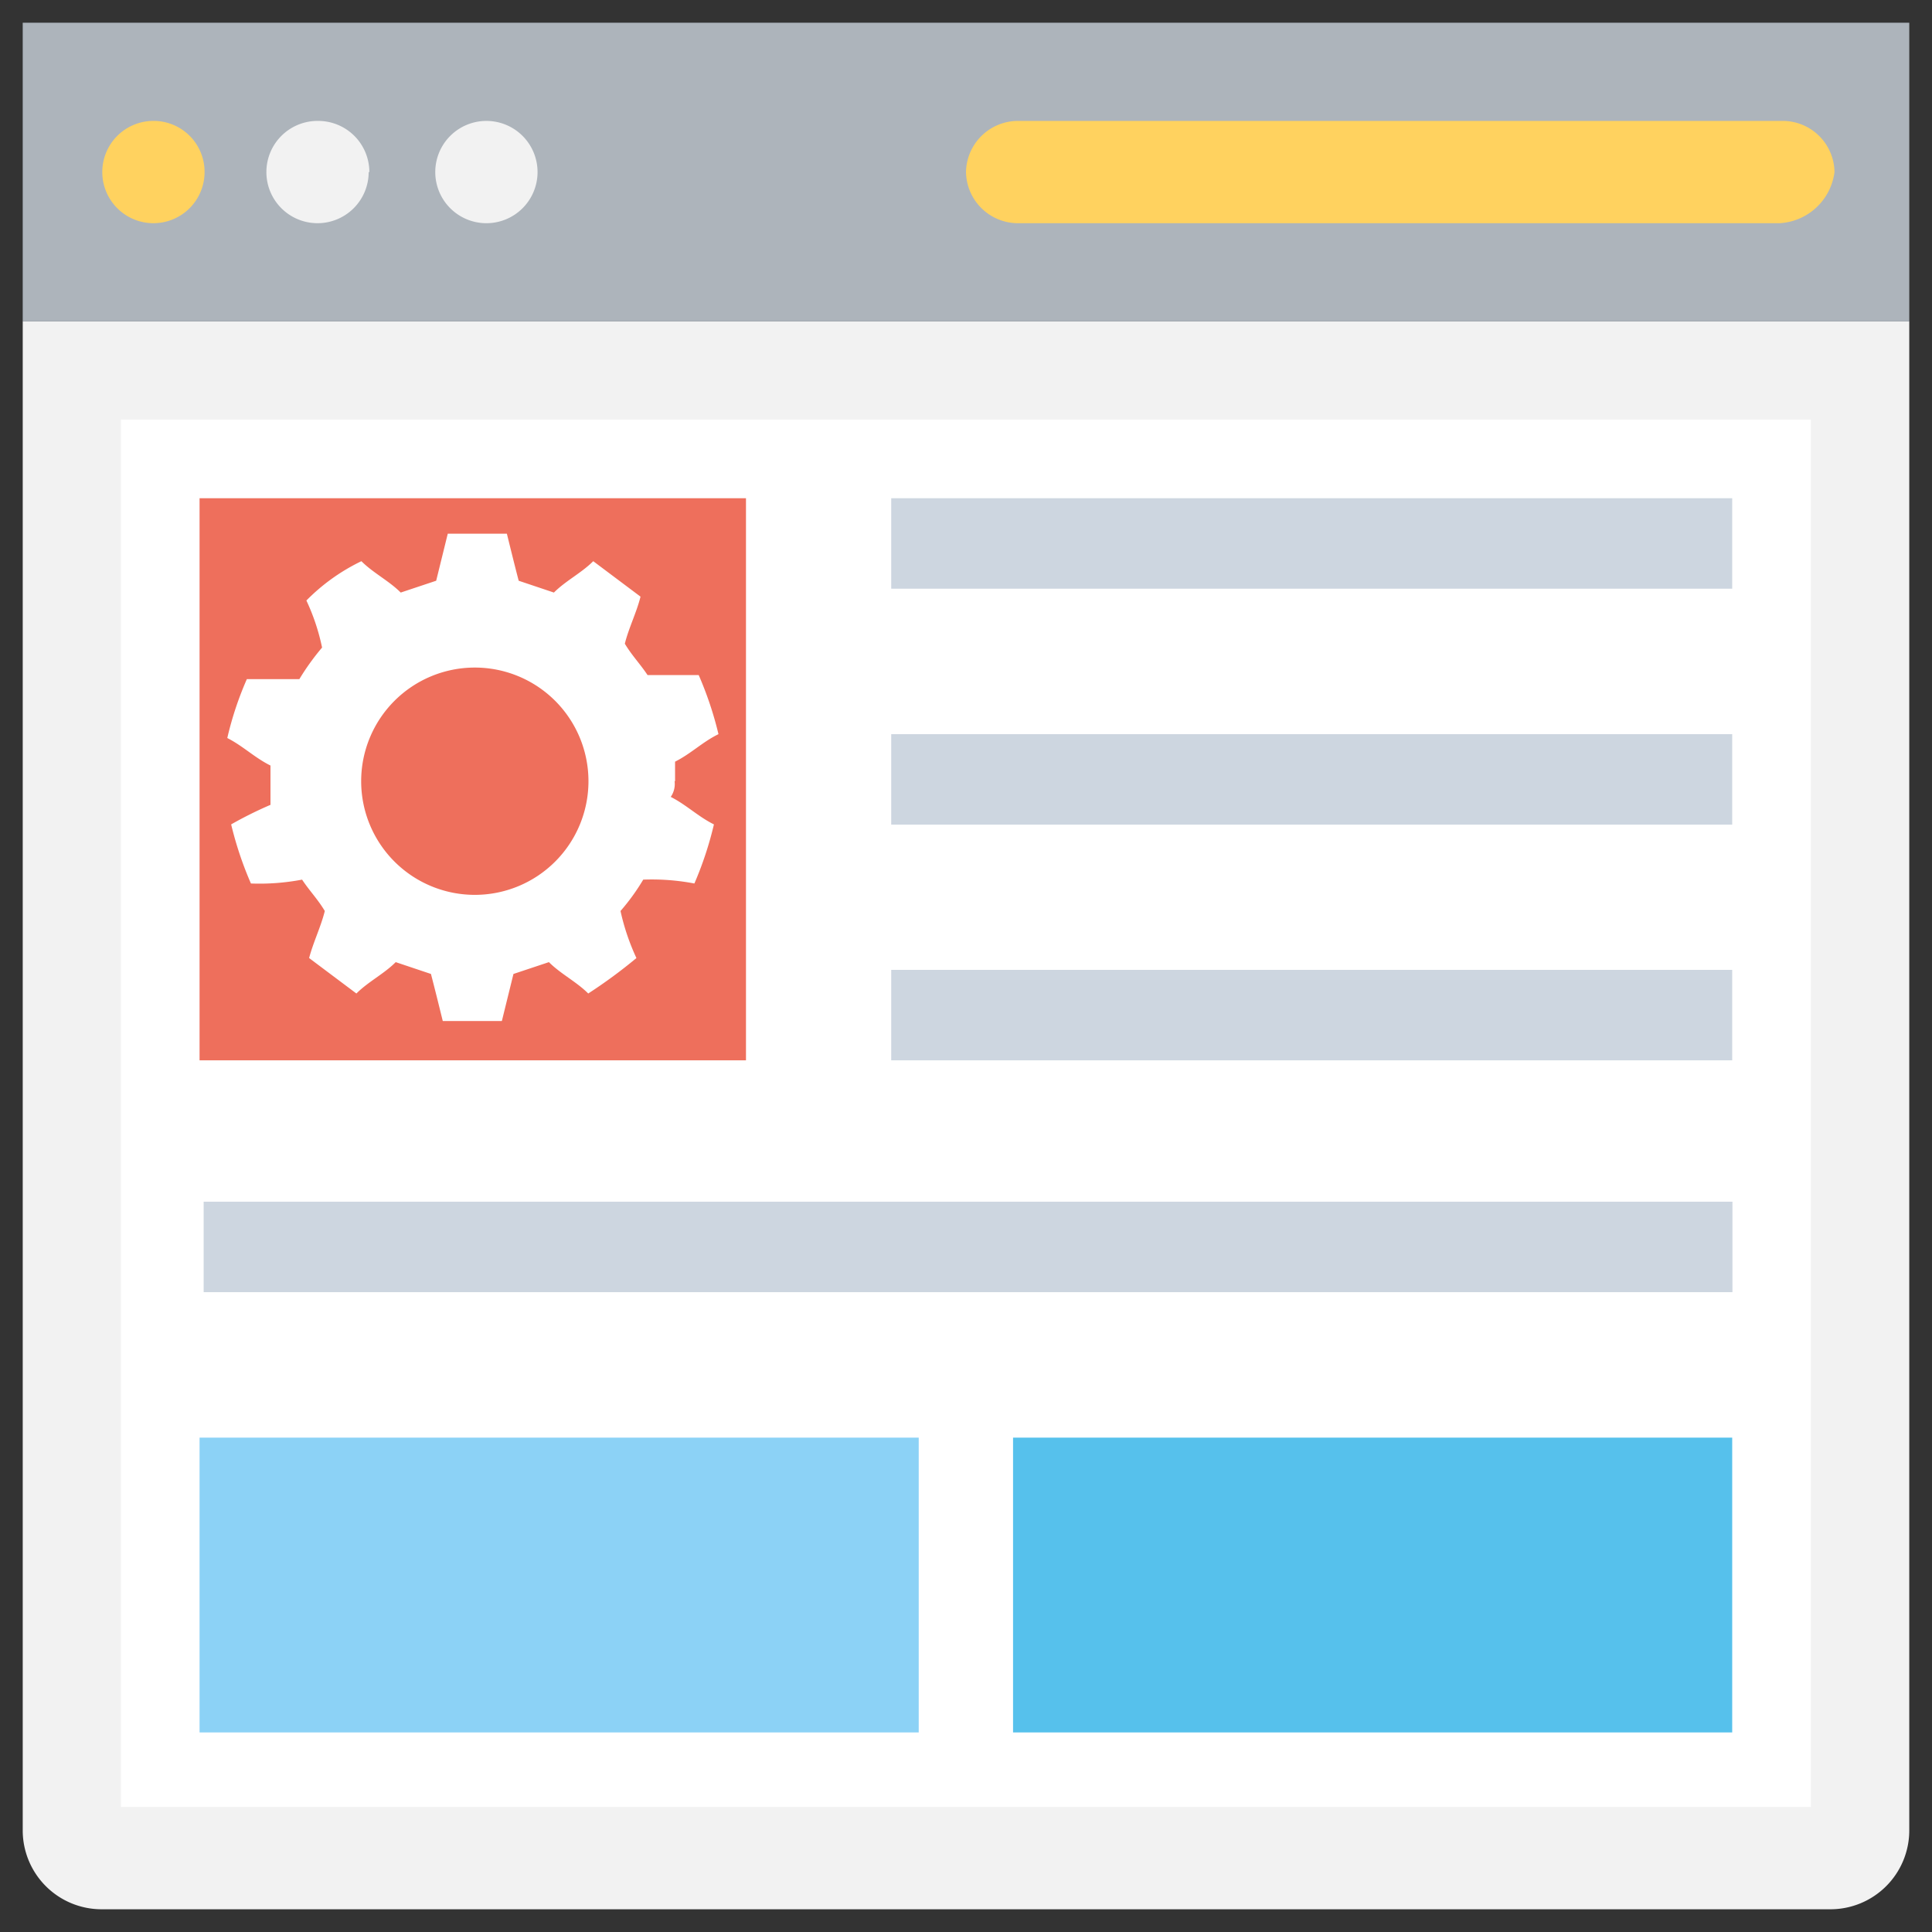 <?xml version="1.0" encoding="UTF-8"?> <svg xmlns="http://www.w3.org/2000/svg" id="Layer_1" data-name="Layer 1" viewBox="0 0 85 85"><rect x="0" y="0" width="85" height="85" fill="#333333" stroke="none"/><defs><style>.cls-1{fill:#f2f2f2;}.cls-2{fill:#fff;}.cls-3{fill:#adb4bb;}.cls-4{fill:#ffd25f;}.cls-5{fill:#cdd6e0;}.cls-6{fill:#ee6f5c;}.cls-7{fill:#8cd2f6;}.cls-8{fill:#56c1ec;}</style></defs><title>NewWebsite-Icons</title><path class="cls-1" d="M80.54,84H4.46A3.47,3.47,0,0,1,1,80.54V14.14H84v66.4A3.47,3.47,0,0,1,80.54,84Zm0,0"></path><rect class="cls-2" x="5.32" y="18.46" width="74.35" height="61.04"></rect><rect class="cls-3" x="1" y="1" width="83" height="13.14"></rect><path class="cls-1" d="M23.65,7.57A2.25,2.25,0,1,1,21.4,5.32a2.25,2.25,0,0,1,2.25,2.25Zm0,0"></path><path class="cls-1" d="M16.22,7.57A2.25,2.25,0,1,1,14,5.32a2.25,2.25,0,0,1,2.25,2.25Zm0,0"></path><path class="cls-4" d="M9,7.57A2.25,2.25,0,1,1,6.71,5.32,2.24,2.24,0,0,1,9,7.57Zm0,0"></path><path class="cls-4" d="M78.29,9.82H44.75A2.29,2.29,0,0,1,42.5,7.57a2.29,2.29,0,0,1,2.25-2.25H78.47a2.28,2.28,0,0,1,2.24,2.25,2.58,2.58,0,0,1-2.42,2.25Zm0,0"></path><rect class="cls-5" x="39.21" y="21.92" width="37" height="3.98"></rect><rect class="cls-5" x="39.21" y="32.3" width="37" height="3.98"></rect><rect class="cls-5" x="39.21" y="42.67" width="37" height="3.98"></rect><rect class="cls-5" x="8.96" y="52.87" width="67.26" height="3.98"></rect><rect class="cls-6" x="8.78" y="21.92" width="24.04" height="24.73"></rect><rect class="cls-7" x="8.78" y="63.25" width="31.64" height="12.97"></rect><rect class="cls-8" x="44.57" y="63.25" width="31.64" height="12.97"></rect><path class="cls-2" d="M29.7,34.37v-.86c.7-.35,1.21-.87,1.91-1.21a15.57,15.57,0,0,0-.87-2.6H28.49c-.34-.51-.69-.86-1-1.38.17-.69.52-1.38.69-2.07l-2.08-1.56c-.52.52-1.21.86-1.73,1.38l-1.55-.52c-.18-.69-.35-1.38-.52-2.07h-2.6l-.51,2.07-1.56.52c-.52-.52-1.21-.86-1.73-1.38a8.67,8.67,0,0,0-2.42,1.73,9.32,9.32,0,0,1,.69,2.07,10.68,10.68,0,0,0-1,1.39H10.86A14.61,14.61,0,0,0,10,32.47c.69.35,1.21.87,1.9,1.21v1.73a17.12,17.12,0,0,0-1.73.86,15.57,15.57,0,0,0,.87,2.6,10,10,0,0,0,2.25-.17c.34.51.69.86,1,1.38-.17.69-.51,1.38-.69,2.07l2.08,1.56c.52-.52,1.21-.86,1.73-1.38l1.55.52c.18.69.35,1.38.52,2.07h2.6l.51-2.07,1.56-.52c.52.52,1.21.86,1.73,1.38A22.08,22.08,0,0,0,28,42.15a9.91,9.91,0,0,1-.7-2.07,9.54,9.54,0,0,0,1-1.38,10,10,0,0,1,2.25.17,15.52,15.52,0,0,0,.86-2.6c-.69-.34-1.21-.86-1.9-1.21a1,1,0,0,0,.17-.69Zm-8.81,5a5,5,0,1,1,5-5,5,5,0,0,1-5,5Zm0,0"></path></svg> 